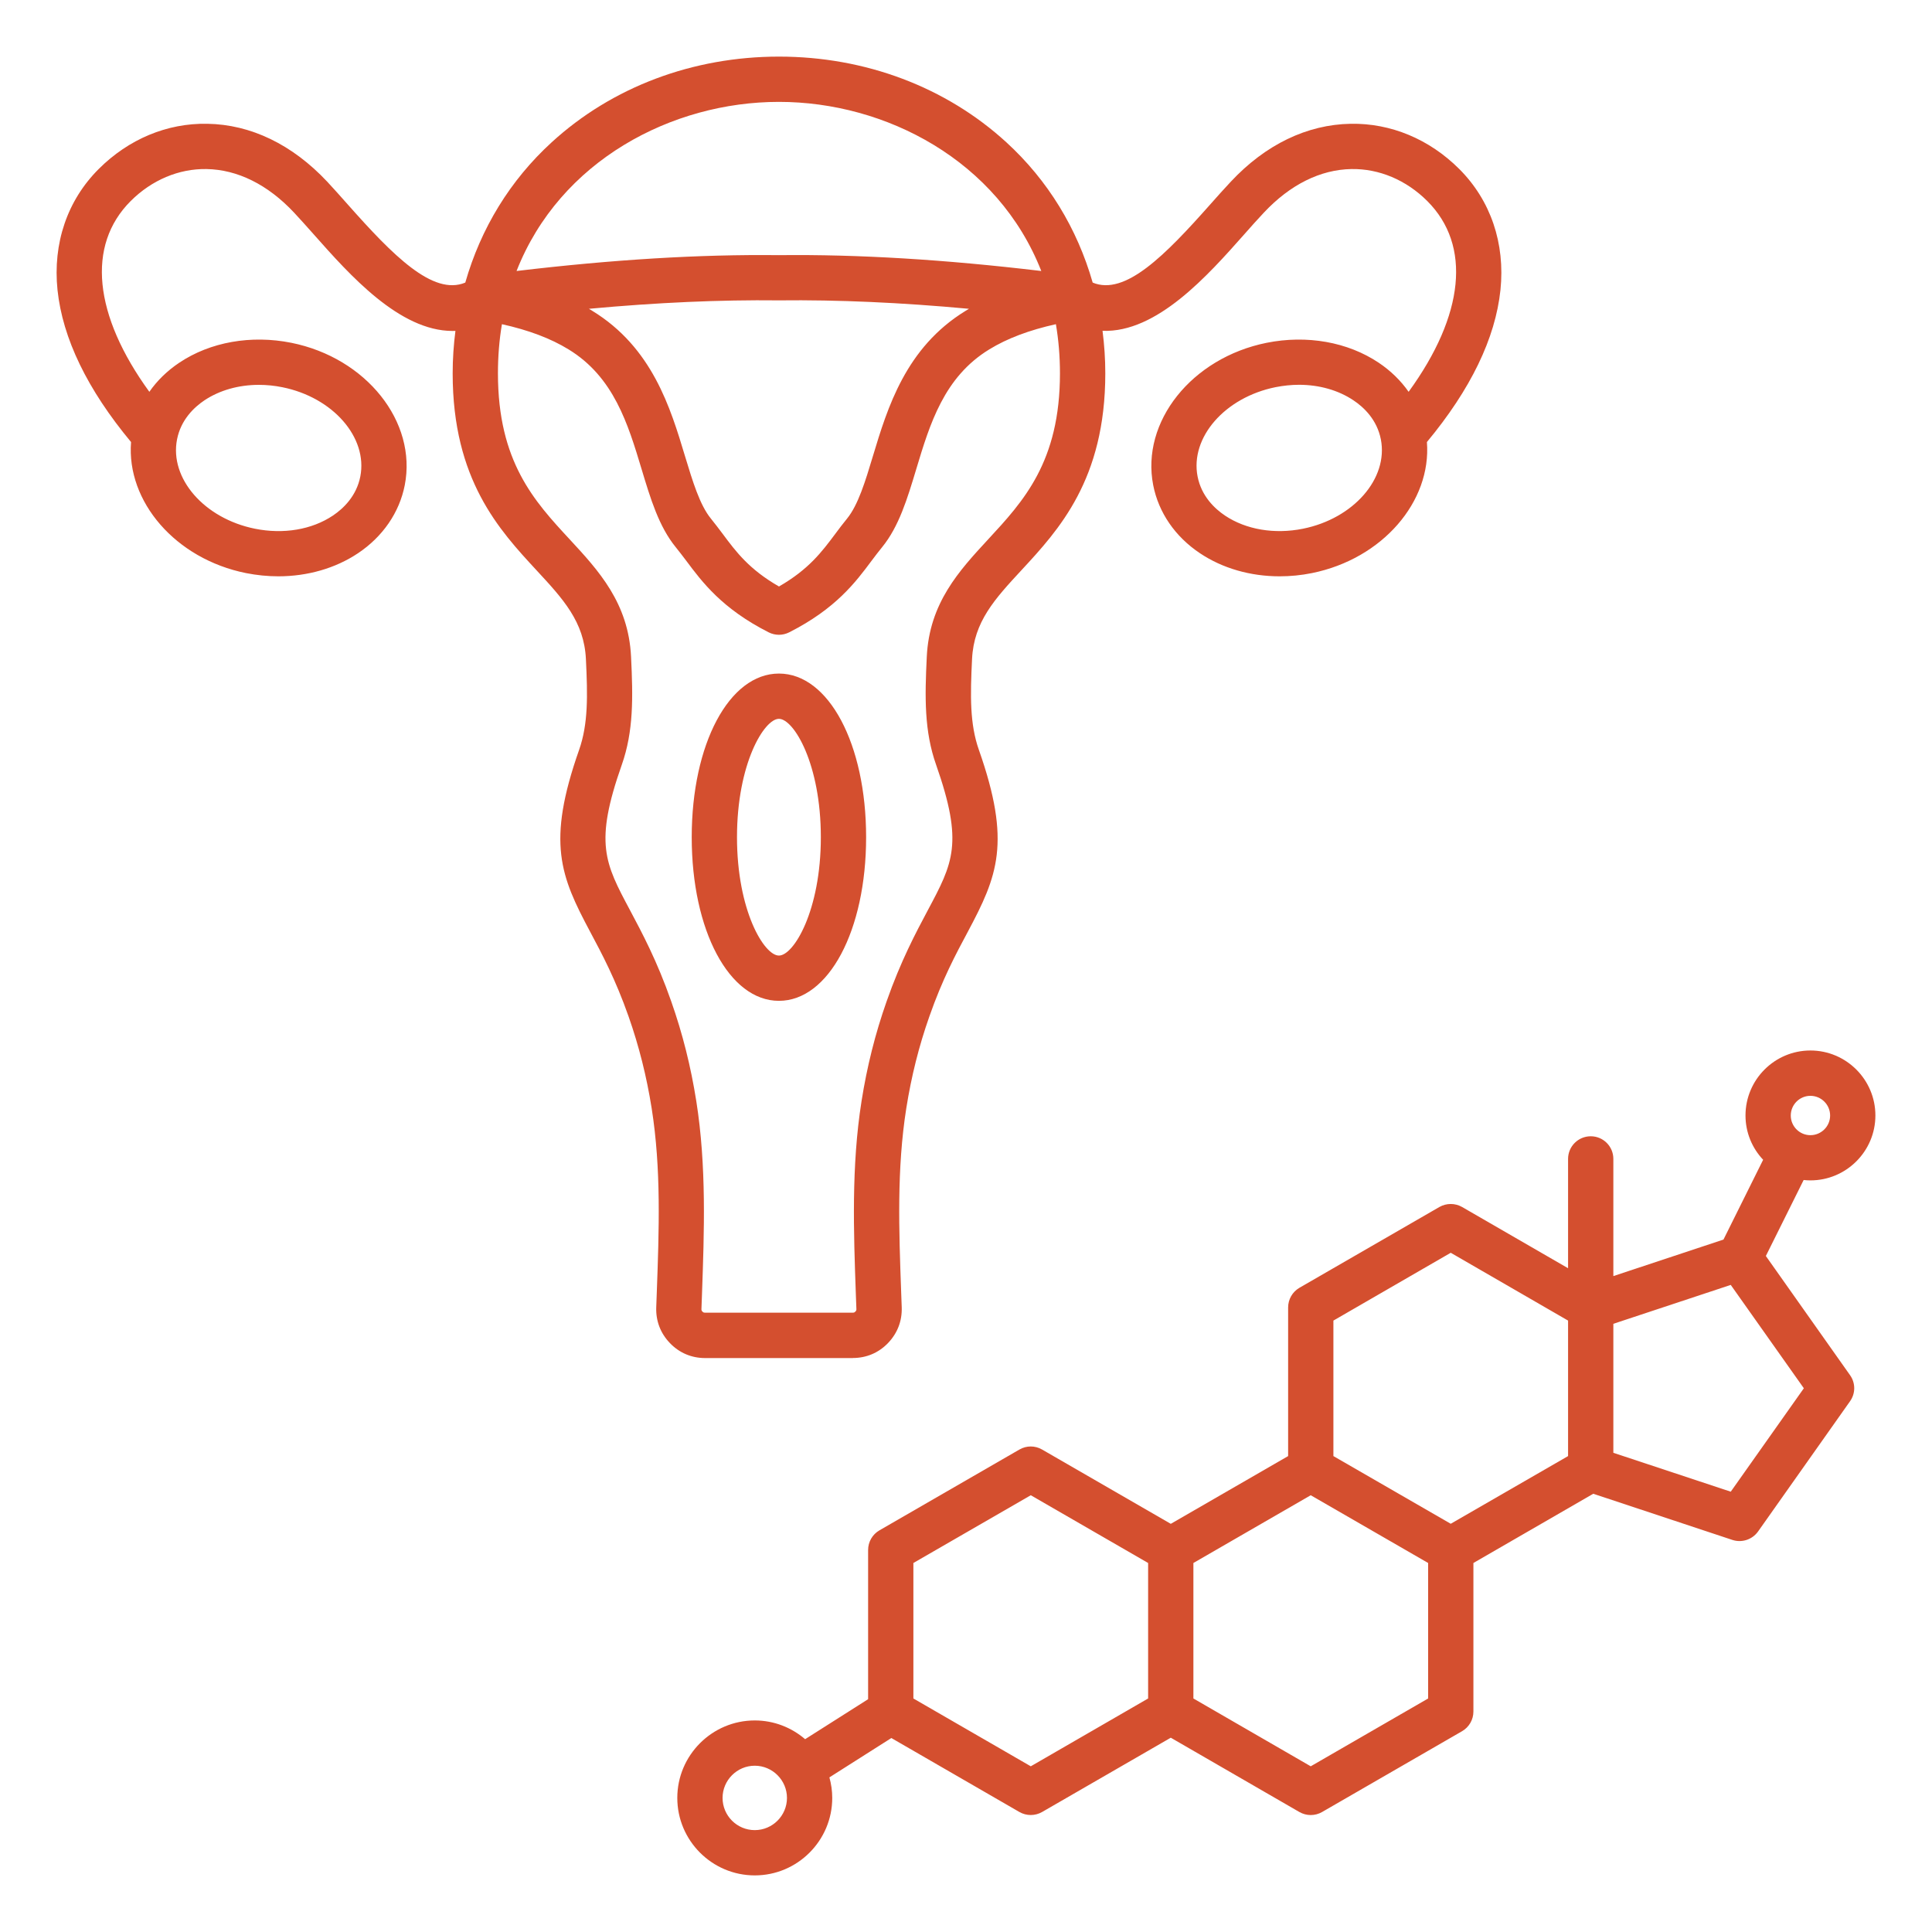 <svg width="30" height="30" viewBox="0 0 30 30" fill="none" xmlns="http://www.w3.org/2000/svg">
<g clip-path="url(#clip0_1756_2539)">
<path d="M28.112 18.329C28.668 18.329 29.121 17.877 29.121 17.321C29.121 16.765 28.668 16.312 28.112 16.312C27.556 16.312 27.104 16.765 27.104 17.321C27.104 17.587 27.208 17.829 27.378 18.009L26.762 19.248L25.052 19.815V17.995C25.052 17.801 24.895 17.644 24.701 17.644C24.507 17.644 24.349 17.801 24.349 17.995V19.693L22.703 18.742C22.594 18.68 22.46 18.68 22.351 18.742L20.177 19.997C20.069 20.06 20.002 20.176 20.002 20.302V22.61L18.18 23.662L16.181 22.508C16.072 22.445 15.939 22.445 15.83 22.508L13.656 23.763C13.547 23.826 13.48 23.942 13.48 24.068V26.385L12.502 27.006C12.291 26.825 12.018 26.715 11.72 26.715C11.057 26.715 10.517 27.255 10.517 27.918C10.517 28.581 11.057 29.121 11.72 29.121C12.383 29.121 12.923 28.581 12.923 27.918C12.923 27.807 12.907 27.701 12.879 27.599L13.841 26.988L15.83 28.137C15.939 28.199 16.072 28.199 16.181 28.137L18.18 26.983L20.177 28.137C20.232 28.168 20.292 28.184 20.353 28.184C20.414 28.184 20.475 28.168 20.529 28.137L22.703 26.882C22.812 26.819 22.879 26.703 22.879 26.577V24.27L24.74 23.195L26.901 23.912C27.048 23.96 27.209 23.907 27.299 23.781L28.727 21.759C28.814 21.637 28.814 21.475 28.727 21.353L27.42 19.503L28.007 18.323C28.041 18.327 28.076 18.329 28.112 18.329ZM28.112 17.016C28.28 17.016 28.418 17.153 28.418 17.322C28.418 17.49 28.28 17.627 28.112 17.627C27.944 17.627 27.807 17.49 27.807 17.322C27.807 17.153 27.944 17.016 28.112 17.016ZM11.72 28.418C11.444 28.418 11.22 28.194 11.22 27.918C11.22 27.643 11.445 27.418 11.72 27.418C11.995 27.418 12.22 27.643 12.22 27.918C12.22 28.194 11.995 28.418 11.72 28.418ZM16.006 27.427L14.183 26.374V24.27L16.006 23.218L17.828 24.27V26.374L16.006 27.427ZM20.353 27.427L18.531 26.374V24.27L20.353 23.218L22.176 24.27V26.374L20.353 27.427ZM22.527 23.661L20.705 22.61V20.506L22.527 19.453L24.349 20.506V22.61L22.527 23.661ZM26.875 23.163L25.052 22.559V20.556L26.875 19.952L28.01 21.557L26.875 23.163ZM13.242 21.087C13.453 21.087 13.643 21.007 13.789 20.855C13.935 20.703 14.009 20.512 14.002 20.301L13.994 20.084C13.958 19.092 13.924 18.154 14.073 17.208C14.152 16.712 14.268 16.246 14.431 15.784C14.634 15.204 14.843 14.814 15.028 14.469C15.489 13.604 15.707 13.085 15.2 11.644C15.058 11.241 15.066 10.805 15.094 10.233C15.122 9.653 15.448 9.3 15.861 8.854C16.441 8.227 17.163 7.447 17.163 5.798C17.163 5.574 17.148 5.354 17.12 5.137C17.963 5.17 18.755 4.277 19.317 3.643C19.426 3.52 19.529 3.403 19.626 3.301C20.033 2.867 20.503 2.633 20.985 2.625C21.414 2.618 21.834 2.794 22.162 3.121C22.852 3.81 22.738 4.895 21.873 6.084C21.752 5.911 21.595 5.757 21.408 5.632C20.927 5.31 20.294 5.198 19.668 5.323C18.505 5.557 17.714 6.549 17.907 7.534C17.99 7.958 18.247 8.333 18.632 8.59C18.984 8.826 19.418 8.949 19.87 8.949C20.036 8.949 20.204 8.933 20.372 8.899C21.466 8.678 22.23 7.788 22.157 6.864C22.836 6.047 23.22 5.254 23.299 4.503C23.374 3.778 23.147 3.111 22.658 2.623C22.194 2.16 21.596 1.911 20.973 1.922C20.296 1.934 19.652 2.244 19.113 2.82C19.01 2.929 18.904 3.049 18.791 3.176C18.093 3.963 17.471 4.598 16.967 4.388C16.727 3.548 16.272 2.8 15.626 2.209C14.688 1.351 13.435 0.879 12.096 0.879C10.757 0.879 9.504 1.351 8.567 2.209C7.92 2.8 7.465 3.548 7.225 4.388C6.722 4.598 6.099 3.963 5.401 3.176C5.289 3.049 5.182 2.93 5.08 2.82C4.539 2.244 3.896 1.933 3.219 1.922C2.595 1.91 1.998 2.16 1.534 2.623C1.045 3.11 0.818 3.778 0.893 4.503C0.972 5.254 1.356 6.047 2.035 6.864C1.962 7.788 2.725 8.679 3.82 8.899C3.988 8.932 4.156 8.949 4.322 8.949C4.774 8.949 5.209 8.825 5.56 8.59C5.944 8.333 6.202 7.958 6.285 7.534C6.478 6.549 5.687 5.557 4.524 5.323C3.899 5.198 3.265 5.31 2.784 5.632C2.597 5.757 2.44 5.91 2.319 6.084C1.455 4.895 1.34 3.81 2.03 3.121C2.358 2.794 2.778 2.618 3.206 2.625C3.689 2.633 4.159 2.867 4.566 3.301C4.662 3.403 4.765 3.52 4.875 3.643C5.427 4.266 6.201 5.139 7.027 5.139C7.042 5.139 7.057 5.138 7.072 5.138C7.044 5.354 7.029 5.575 7.029 5.799C7.029 7.448 7.751 8.228 8.331 8.855C8.744 9.301 9.07 9.653 9.098 10.234C9.126 10.805 9.134 11.241 8.992 11.645C8.485 13.086 8.703 13.604 9.164 14.469C9.348 14.814 9.557 15.205 9.761 15.785C9.923 16.247 10.04 16.713 10.119 17.209C10.268 18.154 10.234 19.092 10.198 20.084L10.19 20.302C10.183 20.512 10.256 20.704 10.403 20.856C10.549 21.008 10.739 21.088 10.95 21.088H13.242V21.087ZM20.232 8.21C19.79 8.299 19.348 8.224 19.022 8.006C18.861 7.898 18.656 7.705 18.596 7.399C18.478 6.792 19.02 6.171 19.806 6.012C19.928 5.988 20.051 5.975 20.171 5.975C20.484 5.975 20.78 6.058 21.016 6.216C21.177 6.323 21.382 6.516 21.442 6.823C21.56 7.43 21.018 8.052 20.232 8.21ZM2.749 6.823C2.809 6.517 3.014 6.324 3.175 6.216C3.411 6.059 3.707 5.976 4.02 5.976C4.14 5.976 4.262 5.988 4.385 6.013C5.17 6.171 5.713 6.793 5.595 7.399C5.535 7.705 5.33 7.898 5.169 8.006C4.842 8.225 4.401 8.299 3.959 8.21C3.173 8.052 2.63 7.43 2.749 6.823ZM12.095 1.582C13.755 1.582 15.496 2.493 16.169 4.208C14.662 4.029 13.325 3.948 12.095 3.962C10.866 3.948 9.528 4.029 8.021 4.208C8.694 2.493 10.435 1.582 12.095 1.582ZM15.046 4.795C15.029 4.805 15.012 4.816 14.995 4.826C14.064 5.395 13.781 6.332 13.554 7.084C13.437 7.473 13.326 7.84 13.153 8.053C13.089 8.13 13.03 8.21 12.973 8.286C12.76 8.571 12.558 8.841 12.096 9.107C11.633 8.841 11.431 8.571 11.219 8.286C11.161 8.21 11.102 8.13 11.039 8.053C10.865 7.84 10.755 7.472 10.637 7.084C10.411 6.332 10.128 5.395 9.196 4.826C9.179 4.815 9.162 4.805 9.145 4.795C10.208 4.697 11.181 4.654 12.092 4.664H12.1C13.01 4.654 13.984 4.697 15.046 4.795ZM10.892 20.326L10.9 20.109C10.935 19.126 10.972 18.11 10.812 17.098C10.727 16.56 10.6 16.053 10.423 15.55C10.203 14.92 9.97 14.486 9.784 14.136C9.39 13.398 9.227 13.093 9.655 11.876C9.839 11.354 9.83 10.829 9.799 10.198C9.759 9.362 9.295 8.86 8.846 8.375C8.298 7.783 7.732 7.171 7.732 5.797C7.732 5.531 7.753 5.276 7.794 5.034C8.208 5.126 8.549 5.254 8.828 5.425C9.531 5.854 9.751 6.582 9.963 7.286C10.101 7.744 10.231 8.176 10.493 8.497C10.547 8.563 10.599 8.633 10.655 8.706C10.903 9.038 11.211 9.451 11.936 9.819C11.986 9.844 12.041 9.857 12.095 9.857C12.15 9.857 12.204 9.844 12.254 9.819C12.979 9.452 13.287 9.039 13.535 8.706C13.59 8.633 13.643 8.563 13.697 8.497C13.959 8.176 14.089 7.744 14.227 7.286C14.439 6.582 14.659 5.854 15.362 5.425C15.641 5.254 15.982 5.126 16.396 5.034C16.437 5.276 16.459 5.531 16.459 5.797C16.459 7.171 15.892 7.783 15.344 8.375C14.895 8.861 14.431 9.362 14.391 10.198C14.36 10.829 14.351 11.353 14.536 11.876C14.963 13.093 14.8 13.398 14.406 14.136C14.22 14.486 13.988 14.92 13.767 15.55C13.59 16.053 13.463 16.56 13.378 17.098C13.218 18.111 13.255 19.127 13.29 20.109L13.298 20.325C13.299 20.344 13.296 20.352 13.282 20.366C13.269 20.38 13.261 20.383 13.242 20.383H10.948C10.928 20.383 10.921 20.38 10.907 20.366C10.895 20.353 10.891 20.345 10.892 20.326ZM12.095 15.541C12.867 15.541 13.449 14.449 13.449 13C13.449 11.552 12.867 10.459 12.095 10.459C11.323 10.459 10.741 11.552 10.741 13C10.741 14.449 11.323 15.541 12.095 15.541ZM12.095 11.162C12.325 11.162 12.746 11.859 12.746 13C12.746 14.14 12.325 14.838 12.095 14.838C11.865 14.838 11.444 14.14 11.444 13C11.444 11.859 11.866 11.162 12.095 11.162Z" fill="#D44F2F"/>
</g>
<defs>
<clipPath id="clip0_1756_2539">
<rect width="30" height="30" fill="white"/>
</clipPath>
</defs>
</svg>
